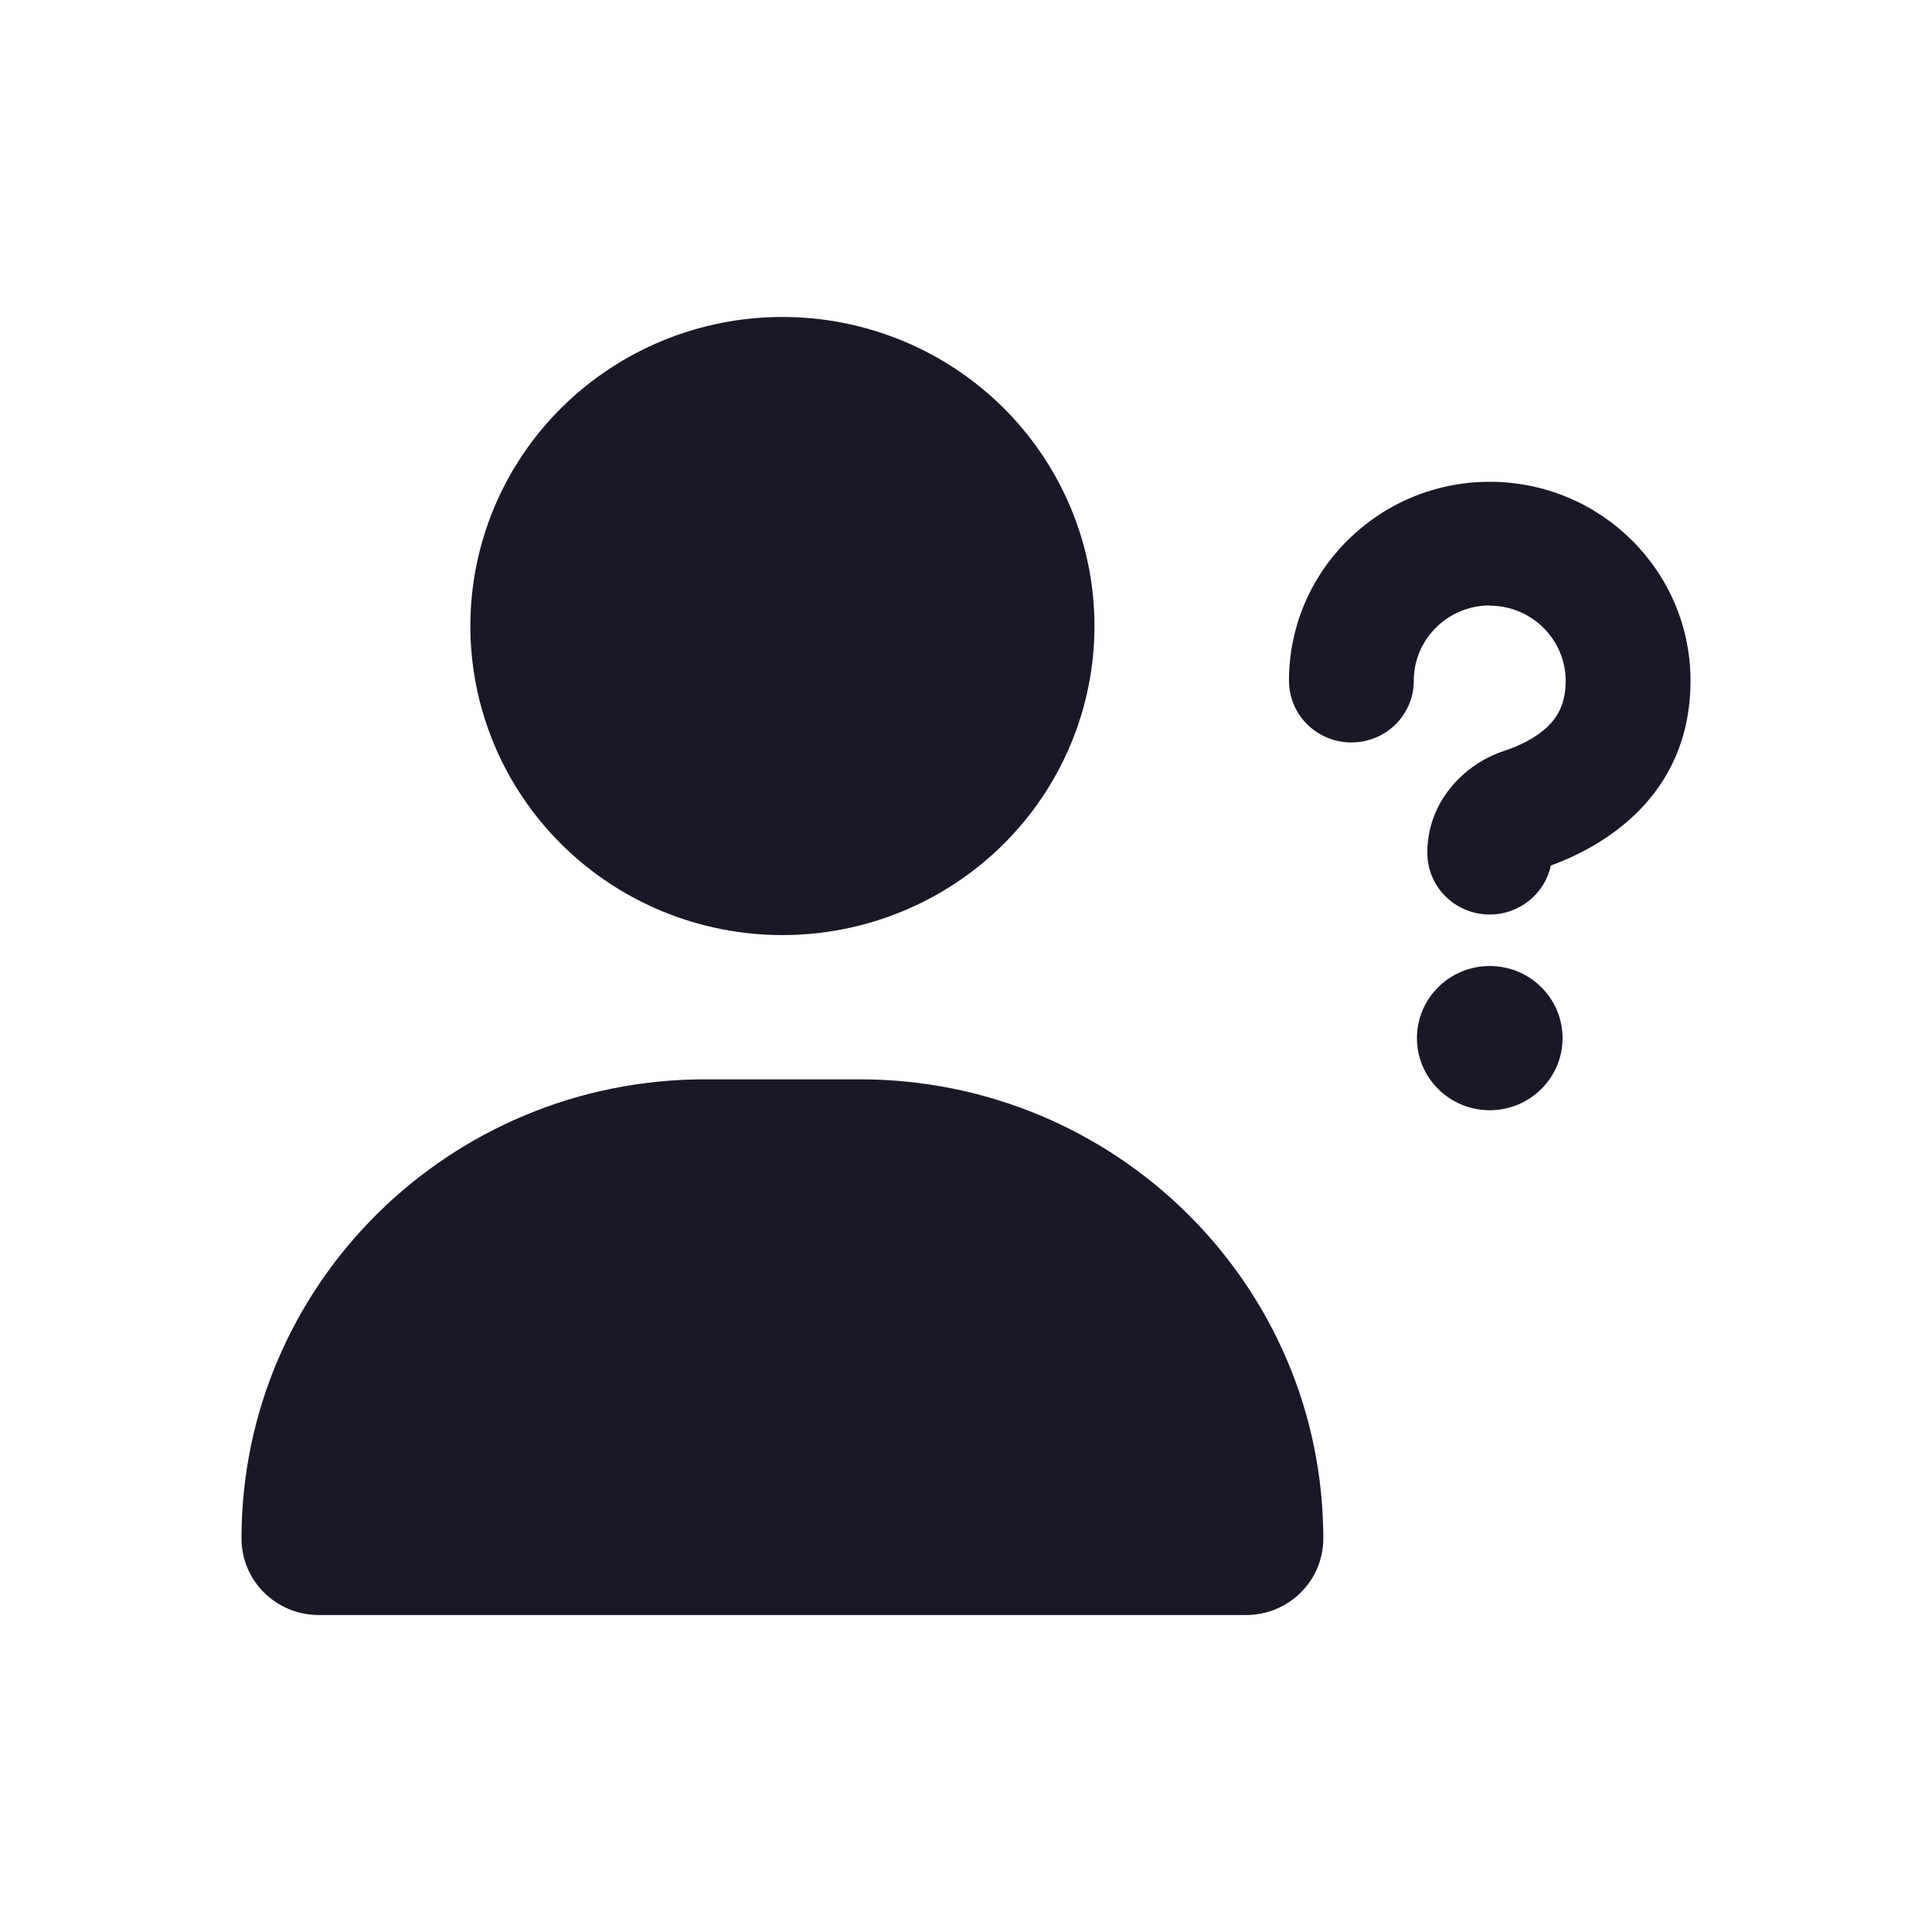 <svg width="64" height="64" viewBox="0 0 64 64" fill="none" xmlns="http://www.w3.org/2000/svg">
<path d="M15.581 20.738C15.581 18.023 16.67 15.419 18.608 13.499C20.547 11.579 23.177 10.5 25.918 10.5C28.66 10.5 31.289 11.579 33.228 13.499C35.166 15.419 36.256 18.023 36.256 20.738C36.256 23.453 35.166 26.058 33.228 27.977C31.289 29.898 28.66 30.976 25.918 30.976C23.177 30.976 20.547 29.898 18.608 27.977C16.67 26.058 15.581 23.453 15.581 20.738ZM8 50.966C8 42.562 14.874 35.754 23.36 35.754H28.477C36.962 35.754 43.836 42.562 43.836 50.966C43.836 52.365 42.691 53.5 41.278 53.5H10.559C9.146 53.5 8 52.365 8 50.966ZM49.35 20.056C47.963 20.056 46.834 21.173 46.834 22.547C46.834 23.681 45.912 24.594 44.767 24.594C43.621 24.594 42.699 23.681 42.699 22.547C42.699 18.912 45.68 15.96 49.35 15.96C53.019 15.96 56 18.912 56 22.547C56 26.429 53.028 28.067 51.374 28.673C51.176 29.594 50.349 30.294 49.35 30.294C48.204 30.294 47.282 29.381 47.282 28.246C47.282 26.523 48.54 25.294 49.823 24.876C50.34 24.705 50.883 24.441 51.271 24.066C51.607 23.741 51.865 23.298 51.865 22.555C51.865 21.182 50.736 20.064 49.35 20.064V20.056ZM46.938 34.389C46.938 33.755 47.192 33.148 47.644 32.7C48.096 32.252 48.71 32 49.35 32C49.989 32 50.603 32.252 51.055 32.7C51.508 33.148 51.762 33.755 51.762 34.389C51.762 35.023 51.508 35.63 51.055 36.078C50.603 36.526 49.989 36.778 49.35 36.778C48.71 36.778 48.096 36.526 47.644 36.078C47.192 35.63 46.938 35.023 46.938 34.389Z" fill="#191826"/>
</svg>
